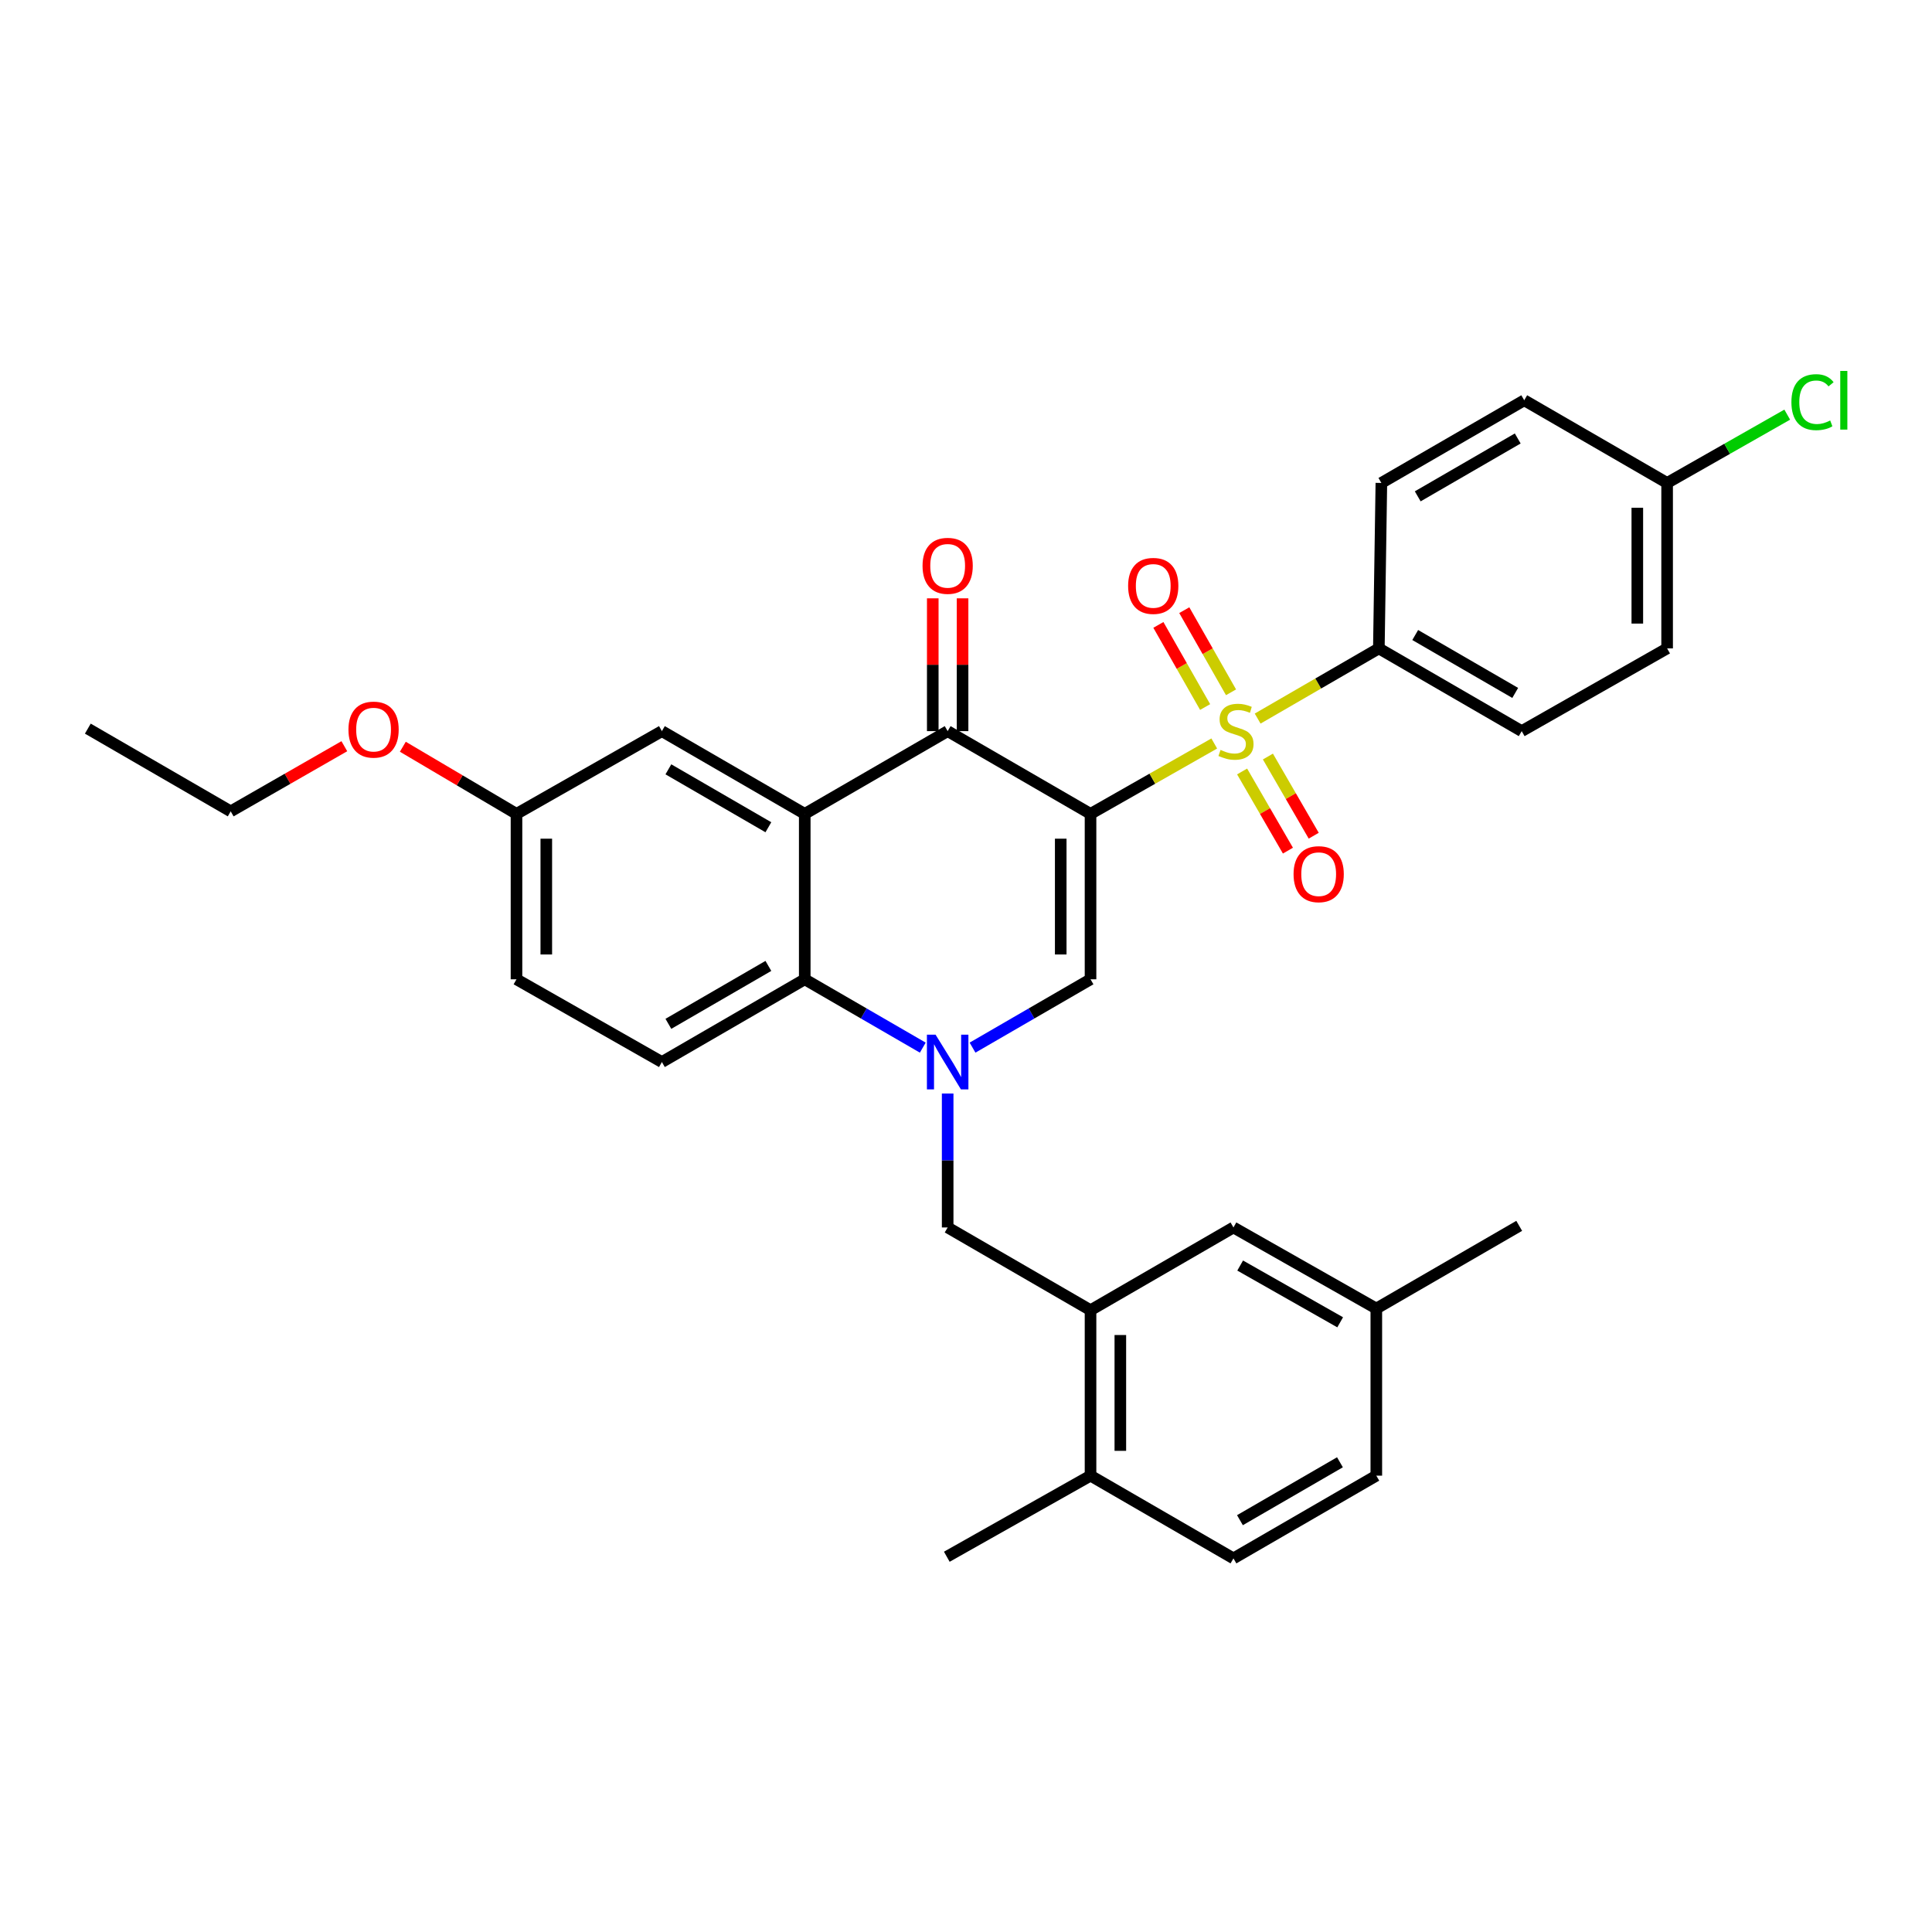 <?xml version='1.0' encoding='iso-8859-1'?>
<svg version='1.1' baseProfile='full'
              xmlns='http://www.w3.org/2000/svg'
                      xmlns:rdkit='http://www.rdkit.org/xml'
                      xmlns:xlink='http://www.w3.org/1999/xlink'
                  xml:space='preserve'
width='1000px' height='1000px' viewBox='0 0 1000 1000'>
<!-- END OF HEADER -->
<rect style='opacity:1.0;fill:#FFFFFF;stroke:none' width='1000' height='1000' x='0' y='0'> </rect>
<path class='bond-0' d='M 564.457,421.259 L 596.477,403.043' style='fill:none;fill-rule:evenodd;stroke:#000000;stroke-width:6px;stroke-linecap:butt;stroke-linejoin:miter;stroke-opacity:1' />
<path class='bond-0' d='M 596.477,403.043 L 628.497,384.828' style='fill:none;fill-rule:evenodd;stroke:#CCCC00;stroke-width:6px;stroke-linecap:butt;stroke-linejoin:miter;stroke-opacity:1' />
<path class='bond-2' d='M 564.457,421.259 L 490.508,378.431' style='fill:none;fill-rule:evenodd;stroke:#000000;stroke-width:6px;stroke-linecap:butt;stroke-linejoin:miter;stroke-opacity:1' />
<path class='bond-3' d='M 564.457,421.259 L 564.457,506.881' style='fill:none;fill-rule:evenodd;stroke:#000000;stroke-width:6px;stroke-linecap:butt;stroke-linejoin:miter;stroke-opacity:1' />
<path class='bond-3' d='M 549.03,434.102 L 549.03,494.037' style='fill:none;fill-rule:evenodd;stroke:#000000;stroke-width:6px;stroke-linecap:butt;stroke-linejoin:miter;stroke-opacity:1' />
<path class='bond-8' d='M 650.959,371.936 L 682.325,353.774' style='fill:none;fill-rule:evenodd;stroke:#CCCC00;stroke-width:6px;stroke-linecap:butt;stroke-linejoin:miter;stroke-opacity:1' />
<path class='bond-8' d='M 682.325,353.774 L 713.691,335.611' style='fill:none;fill-rule:evenodd;stroke:#000000;stroke-width:6px;stroke-linecap:butt;stroke-linejoin:miter;stroke-opacity:1' />
<path class='bond-9' d='M 642.914,399.311 L 654.772,419.799' style='fill:none;fill-rule:evenodd;stroke:#CCCC00;stroke-width:6px;stroke-linecap:butt;stroke-linejoin:miter;stroke-opacity:1' />
<path class='bond-9' d='M 654.772,419.799 L 666.629,440.287' style='fill:none;fill-rule:evenodd;stroke:#FF0000;stroke-width:6px;stroke-linecap:butt;stroke-linejoin:miter;stroke-opacity:1' />
<path class='bond-9' d='M 656.267,391.583 L 668.124,412.071' style='fill:none;fill-rule:evenodd;stroke:#CCCC00;stroke-width:6px;stroke-linecap:butt;stroke-linejoin:miter;stroke-opacity:1' />
<path class='bond-9' d='M 668.124,412.071 L 679.982,432.559' style='fill:none;fill-rule:evenodd;stroke:#FF0000;stroke-width:6px;stroke-linecap:butt;stroke-linejoin:miter;stroke-opacity:1' />
<path class='bond-10' d='M 637.178,358.331 L 625.081,337.075' style='fill:none;fill-rule:evenodd;stroke:#CCCC00;stroke-width:6px;stroke-linecap:butt;stroke-linejoin:miter;stroke-opacity:1' />
<path class='bond-10' d='M 625.081,337.075 L 612.984,315.82' style='fill:none;fill-rule:evenodd;stroke:#FF0000;stroke-width:6px;stroke-linecap:butt;stroke-linejoin:miter;stroke-opacity:1' />
<path class='bond-10' d='M 623.77,365.961 L 611.673,344.706' style='fill:none;fill-rule:evenodd;stroke:#CCCC00;stroke-width:6px;stroke-linecap:butt;stroke-linejoin:miter;stroke-opacity:1' />
<path class='bond-10' d='M 611.673,344.706 L 599.576,323.451' style='fill:none;fill-rule:evenodd;stroke:#FF0000;stroke-width:6px;stroke-linecap:butt;stroke-linejoin:miter;stroke-opacity:1' />
<path class='bond-1' d='M 503.385,542.251 L 533.921,524.566' style='fill:none;fill-rule:evenodd;stroke:#0000FF;stroke-width:6px;stroke-linecap:butt;stroke-linejoin:miter;stroke-opacity:1' />
<path class='bond-1' d='M 533.921,524.566 L 564.457,506.881' style='fill:none;fill-rule:evenodd;stroke:#000000;stroke-width:6px;stroke-linecap:butt;stroke-linejoin:miter;stroke-opacity:1' />
<path class='bond-5' d='M 477.631,542.254 L 447.083,524.567' style='fill:none;fill-rule:evenodd;stroke:#0000FF;stroke-width:6px;stroke-linecap:butt;stroke-linejoin:miter;stroke-opacity:1' />
<path class='bond-5' d='M 447.083,524.567 L 416.534,506.881' style='fill:none;fill-rule:evenodd;stroke:#000000;stroke-width:6px;stroke-linecap:butt;stroke-linejoin:miter;stroke-opacity:1' />
<path class='bond-6' d='M 490.508,566.009 L 490.508,600.67' style='fill:none;fill-rule:evenodd;stroke:#0000FF;stroke-width:6px;stroke-linecap:butt;stroke-linejoin:miter;stroke-opacity:1' />
<path class='bond-6' d='M 490.508,600.67 L 490.508,635.331' style='fill:none;fill-rule:evenodd;stroke:#000000;stroke-width:6px;stroke-linecap:butt;stroke-linejoin:miter;stroke-opacity:1' />
<path class='bond-4' d='M 490.508,378.431 L 416.534,421.259' style='fill:none;fill-rule:evenodd;stroke:#000000;stroke-width:6px;stroke-linecap:butt;stroke-linejoin:miter;stroke-opacity:1' />
<path class='bond-13' d='M 498.222,378.431 L 498.222,344.062' style='fill:none;fill-rule:evenodd;stroke:#000000;stroke-width:6px;stroke-linecap:butt;stroke-linejoin:miter;stroke-opacity:1' />
<path class='bond-13' d='M 498.222,344.062 L 498.222,309.693' style='fill:none;fill-rule:evenodd;stroke:#FF0000;stroke-width:6px;stroke-linecap:butt;stroke-linejoin:miter;stroke-opacity:1' />
<path class='bond-13' d='M 482.795,378.431 L 482.795,344.062' style='fill:none;fill-rule:evenodd;stroke:#000000;stroke-width:6px;stroke-linecap:butt;stroke-linejoin:miter;stroke-opacity:1' />
<path class='bond-13' d='M 482.795,344.062 L 482.795,309.693' style='fill:none;fill-rule:evenodd;stroke:#FF0000;stroke-width:6px;stroke-linecap:butt;stroke-linejoin:miter;stroke-opacity:1' />
<path class='bond-12' d='M 416.534,421.259 L 342.594,378.431' style='fill:none;fill-rule:evenodd;stroke:#000000;stroke-width:6px;stroke-linecap:butt;stroke-linejoin:miter;stroke-opacity:1' />
<path class='bond-12' d='M 397.711,428.184 L 345.953,398.205' style='fill:none;fill-rule:evenodd;stroke:#000000;stroke-width:6px;stroke-linecap:butt;stroke-linejoin:miter;stroke-opacity:1' />
<path class='bond-32' d='M 416.534,421.259 L 416.534,506.881' style='fill:none;fill-rule:evenodd;stroke:#000000;stroke-width:6px;stroke-linecap:butt;stroke-linejoin:miter;stroke-opacity:1' />
<path class='bond-11' d='M 416.534,506.881 L 342.594,549.709' style='fill:none;fill-rule:evenodd;stroke:#000000;stroke-width:6px;stroke-linecap:butt;stroke-linejoin:miter;stroke-opacity:1' />
<path class='bond-11' d='M 397.711,499.955 L 345.953,529.935' style='fill:none;fill-rule:evenodd;stroke:#000000;stroke-width:6px;stroke-linecap:butt;stroke-linejoin:miter;stroke-opacity:1' />
<path class='bond-7' d='M 490.508,635.331 L 564.457,678.159' style='fill:none;fill-rule:evenodd;stroke:#000000;stroke-width:6px;stroke-linecap:butt;stroke-linejoin:miter;stroke-opacity:1' />
<path class='bond-14' d='M 564.457,678.159 L 564.457,763.798' style='fill:none;fill-rule:evenodd;stroke:#000000;stroke-width:6px;stroke-linecap:butt;stroke-linejoin:miter;stroke-opacity:1' />
<path class='bond-14' d='M 579.884,691.005 L 579.884,750.952' style='fill:none;fill-rule:evenodd;stroke:#000000;stroke-width:6px;stroke-linecap:butt;stroke-linejoin:miter;stroke-opacity:1' />
<path class='bond-15' d='M 564.457,678.159 L 638.431,635.331' style='fill:none;fill-rule:evenodd;stroke:#000000;stroke-width:6px;stroke-linecap:butt;stroke-linejoin:miter;stroke-opacity:1' />
<path class='bond-16' d='M 713.691,335.611 L 787.631,378.431' style='fill:none;fill-rule:evenodd;stroke:#000000;stroke-width:6px;stroke-linecap:butt;stroke-linejoin:miter;stroke-opacity:1' />
<path class='bond-16' d='M 732.513,328.684 L 784.271,358.657' style='fill:none;fill-rule:evenodd;stroke:#000000;stroke-width:6px;stroke-linecap:butt;stroke-linejoin:miter;stroke-opacity:1' />
<path class='bond-17' d='M 713.691,335.611 L 714.994,249.972' style='fill:none;fill-rule:evenodd;stroke:#000000;stroke-width:6px;stroke-linecap:butt;stroke-linejoin:miter;stroke-opacity:1' />
<path class='bond-20' d='M 342.594,549.709 L 267.334,506.881' style='fill:none;fill-rule:evenodd;stroke:#000000;stroke-width:6px;stroke-linecap:butt;stroke-linejoin:miter;stroke-opacity:1' />
<path class='bond-19' d='M 342.594,378.431 L 267.334,421.259' style='fill:none;fill-rule:evenodd;stroke:#000000;stroke-width:6px;stroke-linecap:butt;stroke-linejoin:miter;stroke-opacity:1' />
<path class='bond-18' d='M 564.457,763.798 L 638.431,806.617' style='fill:none;fill-rule:evenodd;stroke:#000000;stroke-width:6px;stroke-linecap:butt;stroke-linejoin:miter;stroke-opacity:1' />
<path class='bond-28' d='M 564.457,763.798 L 490.063,805.769' style='fill:none;fill-rule:evenodd;stroke:#000000;stroke-width:6px;stroke-linecap:butt;stroke-linejoin:miter;stroke-opacity:1' />
<path class='bond-21' d='M 638.431,635.331 L 712.38,677.302' style='fill:none;fill-rule:evenodd;stroke:#000000;stroke-width:6px;stroke-linecap:butt;stroke-linejoin:miter;stroke-opacity:1' />
<path class='bond-21' d='M 641.908,655.043 L 693.672,684.423' style='fill:none;fill-rule:evenodd;stroke:#000000;stroke-width:6px;stroke-linecap:butt;stroke-linejoin:miter;stroke-opacity:1' />
<path class='bond-23' d='M 787.631,378.431 L 862.899,335.611' style='fill:none;fill-rule:evenodd;stroke:#000000;stroke-width:6px;stroke-linecap:butt;stroke-linejoin:miter;stroke-opacity:1' />
<path class='bond-24' d='M 714.994,249.972 L 788.942,207.178' style='fill:none;fill-rule:evenodd;stroke:#000000;stroke-width:6px;stroke-linecap:butt;stroke-linejoin:miter;stroke-opacity:1' />
<path class='bond-24' d='M 733.813,256.906 L 785.577,226.95' style='fill:none;fill-rule:evenodd;stroke:#000000;stroke-width:6px;stroke-linecap:butt;stroke-linejoin:miter;stroke-opacity:1' />
<path class='bond-35' d='M 638.431,806.617 L 712.38,763.798' style='fill:none;fill-rule:evenodd;stroke:#000000;stroke-width:6px;stroke-linecap:butt;stroke-linejoin:miter;stroke-opacity:1' />
<path class='bond-35' d='M 641.793,786.844 L 693.557,756.87' style='fill:none;fill-rule:evenodd;stroke:#000000;stroke-width:6px;stroke-linecap:butt;stroke-linejoin:miter;stroke-opacity:1' />
<path class='bond-27' d='M 267.334,421.259 L 237.921,403.886' style='fill:none;fill-rule:evenodd;stroke:#000000;stroke-width:6px;stroke-linecap:butt;stroke-linejoin:miter;stroke-opacity:1' />
<path class='bond-27' d='M 237.921,403.886 L 208.508,386.512' style='fill:none;fill-rule:evenodd;stroke:#FF0000;stroke-width:6px;stroke-linecap:butt;stroke-linejoin:miter;stroke-opacity:1' />
<path class='bond-34' d='M 267.334,421.259 L 267.334,506.881' style='fill:none;fill-rule:evenodd;stroke:#000000;stroke-width:6px;stroke-linecap:butt;stroke-linejoin:miter;stroke-opacity:1' />
<path class='bond-34' d='M 282.762,434.102 L 282.762,494.037' style='fill:none;fill-rule:evenodd;stroke:#000000;stroke-width:6px;stroke-linecap:butt;stroke-linejoin:miter;stroke-opacity:1' />
<path class='bond-25' d='M 712.38,677.302 L 712.38,763.798' style='fill:none;fill-rule:evenodd;stroke:#000000;stroke-width:6px;stroke-linecap:butt;stroke-linejoin:miter;stroke-opacity:1' />
<path class='bond-29' d='M 712.38,677.302 L 786.337,634.499' style='fill:none;fill-rule:evenodd;stroke:#000000;stroke-width:6px;stroke-linecap:butt;stroke-linejoin:miter;stroke-opacity:1' />
<path class='bond-22' d='M 862.899,249.972 L 788.942,207.178' style='fill:none;fill-rule:evenodd;stroke:#000000;stroke-width:6px;stroke-linecap:butt;stroke-linejoin:miter;stroke-opacity:1' />
<path class='bond-26' d='M 862.899,249.972 L 893.983,232.296' style='fill:none;fill-rule:evenodd;stroke:#000000;stroke-width:6px;stroke-linecap:butt;stroke-linejoin:miter;stroke-opacity:1' />
<path class='bond-26' d='M 893.983,232.296 L 925.066,214.619' style='fill:none;fill-rule:evenodd;stroke:#00CC00;stroke-width:6px;stroke-linecap:butt;stroke-linejoin:miter;stroke-opacity:1' />
<path class='bond-33' d='M 862.899,249.972 L 862.899,335.611' style='fill:none;fill-rule:evenodd;stroke:#000000;stroke-width:6px;stroke-linecap:butt;stroke-linejoin:miter;stroke-opacity:1' />
<path class='bond-33' d='M 847.472,262.818 L 847.472,322.765' style='fill:none;fill-rule:evenodd;stroke:#000000;stroke-width:6px;stroke-linecap:butt;stroke-linejoin:miter;stroke-opacity:1' />
<path class='bond-30' d='M 178.229,386.239 L 148.82,403.097' style='fill:none;fill-rule:evenodd;stroke:#FF0000;stroke-width:6px;stroke-linecap:butt;stroke-linejoin:miter;stroke-opacity:1' />
<path class='bond-30' d='M 148.82,403.097 L 119.412,419.956' style='fill:none;fill-rule:evenodd;stroke:#000000;stroke-width:6px;stroke-linecap:butt;stroke-linejoin:miter;stroke-opacity:1' />
<path class='bond-31' d='M 119.412,419.956 L 45.455,377.136' style='fill:none;fill-rule:evenodd;stroke:#000000;stroke-width:6px;stroke-linecap:butt;stroke-linejoin:miter;stroke-opacity:1' />
<path  class='atom-1' d='M 631.743 388.151
Q 632.063 388.271, 633.383 388.831
Q 634.703 389.391, 636.143 389.751
Q 637.623 390.071, 639.063 390.071
Q 641.743 390.071, 643.303 388.791
Q 644.863 387.471, 644.863 385.191
Q 644.863 383.631, 644.063 382.671
Q 643.303 381.711, 642.103 381.191
Q 640.903 380.671, 638.903 380.071
Q 636.383 379.311, 634.863 378.591
Q 633.383 377.871, 632.303 376.351
Q 631.263 374.831, 631.263 372.271
Q 631.263 368.711, 633.663 366.511
Q 636.103 364.311, 640.903 364.311
Q 644.183 364.311, 647.903 365.871
L 646.983 368.951
Q 643.583 367.551, 641.023 367.551
Q 638.263 367.551, 636.743 368.711
Q 635.223 369.831, 635.263 371.791
Q 635.263 373.311, 636.023 374.231
Q 636.823 375.151, 637.943 375.671
Q 639.103 376.191, 641.023 376.791
Q 643.583 377.591, 645.103 378.391
Q 646.623 379.191, 647.703 380.831
Q 648.823 382.431, 648.823 385.191
Q 648.823 389.111, 646.183 391.231
Q 643.583 393.311, 639.223 393.311
Q 636.703 393.311, 634.783 392.751
Q 632.903 392.231, 630.663 391.311
L 631.743 388.151
' fill='#CCCC00'/>
<path  class='atom-2' d='M 484.248 535.549
L 493.528 550.549
Q 494.448 552.029, 495.928 554.709
Q 497.408 557.389, 497.488 557.549
L 497.488 535.549
L 501.248 535.549
L 501.248 563.869
L 497.368 563.869
L 487.408 547.469
Q 486.248 545.549, 485.008 543.349
Q 483.808 541.149, 483.448 540.469
L 483.448 563.869
L 479.768 563.869
L 479.768 535.549
L 484.248 535.549
' fill='#0000FF'/>
<path  class='atom-10' d='M 669.545 452.468
Q 669.545 445.668, 672.905 441.868
Q 676.265 438.068, 682.545 438.068
Q 688.825 438.068, 692.185 441.868
Q 695.545 445.668, 695.545 452.468
Q 695.545 459.348, 692.145 463.268
Q 688.745 467.148, 682.545 467.148
Q 676.305 467.148, 672.905 463.268
Q 669.545 459.388, 669.545 452.468
M 682.545 463.948
Q 686.865 463.948, 689.185 461.068
Q 691.545 458.148, 691.545 452.468
Q 691.545 446.908, 689.185 444.108
Q 686.865 441.268, 682.545 441.268
Q 678.225 441.268, 675.865 444.068
Q 673.545 446.868, 673.545 452.468
Q 673.545 458.188, 675.865 461.068
Q 678.225 463.948, 682.545 463.948
' fill='#FF0000'/>
<path  class='atom-11' d='M 583.914 303.259
Q 583.914 296.459, 587.274 292.659
Q 590.634 288.859, 596.914 288.859
Q 603.194 288.859, 606.554 292.659
Q 609.914 296.459, 609.914 303.259
Q 609.914 310.139, 606.514 314.059
Q 603.114 317.939, 596.914 317.939
Q 590.674 317.939, 587.274 314.059
Q 583.914 310.179, 583.914 303.259
M 596.914 314.739
Q 601.234 314.739, 603.554 311.859
Q 605.914 308.939, 605.914 303.259
Q 605.914 297.699, 603.554 294.899
Q 601.234 292.059, 596.914 292.059
Q 592.594 292.059, 590.234 294.859
Q 587.914 297.659, 587.914 303.259
Q 587.914 308.979, 590.234 311.859
Q 592.594 314.739, 596.914 314.739
' fill='#FF0000'/>
<path  class='atom-14' d='M 477.508 292.872
Q 477.508 286.072, 480.868 282.272
Q 484.228 278.472, 490.508 278.472
Q 496.788 278.472, 500.148 282.272
Q 503.508 286.072, 503.508 292.872
Q 503.508 299.752, 500.108 303.672
Q 496.708 307.552, 490.508 307.552
Q 484.268 307.552, 480.868 303.672
Q 477.508 299.792, 477.508 292.872
M 490.508 304.352
Q 494.828 304.352, 497.148 301.472
Q 499.508 298.552, 499.508 292.872
Q 499.508 287.312, 497.148 284.512
Q 494.828 281.672, 490.508 281.672
Q 486.188 281.672, 483.828 284.472
Q 481.508 287.272, 481.508 292.872
Q 481.508 298.592, 483.828 301.472
Q 486.188 304.352, 490.508 304.352
' fill='#FF0000'/>
<path  class='atom-27' d='M 927.231 208.158
Q 927.231 201.118, 930.511 197.438
Q 933.831 193.718, 940.111 193.718
Q 945.951 193.718, 949.071 197.838
L 946.431 199.998
Q 944.151 196.998, 940.111 196.998
Q 935.831 196.998, 933.551 199.878
Q 931.311 202.718, 931.311 208.158
Q 931.311 213.758, 933.631 216.638
Q 935.991 219.518, 940.551 219.518
Q 943.671 219.518, 947.311 217.638
L 948.431 220.638
Q 946.951 221.598, 944.711 222.158
Q 942.471 222.718, 939.991 222.718
Q 933.831 222.718, 930.511 218.958
Q 927.231 215.198, 927.231 208.158
' fill='#00CC00'/>
<path  class='atom-27' d='M 952.511 191.998
L 956.191 191.998
L 956.191 222.358
L 952.511 222.358
L 952.511 191.998
' fill='#00CC00'/>
<path  class='atom-28' d='M 180.36 377.645
Q 180.36 370.845, 183.72 367.045
Q 187.08 363.245, 193.36 363.245
Q 199.64 363.245, 203 367.045
Q 206.36 370.845, 206.36 377.645
Q 206.36 384.525, 202.96 388.445
Q 199.56 392.325, 193.36 392.325
Q 187.12 392.325, 183.72 388.445
Q 180.36 384.565, 180.36 377.645
M 193.36 389.125
Q 197.68 389.125, 200 386.245
Q 202.36 383.325, 202.36 377.645
Q 202.36 372.085, 200 369.285
Q 197.68 366.445, 193.36 366.445
Q 189.04 366.445, 186.68 369.245
Q 184.36 372.045, 184.36 377.645
Q 184.36 383.365, 186.68 386.245
Q 189.04 389.125, 193.36 389.125
' fill='#FF0000'/>
</svg>
